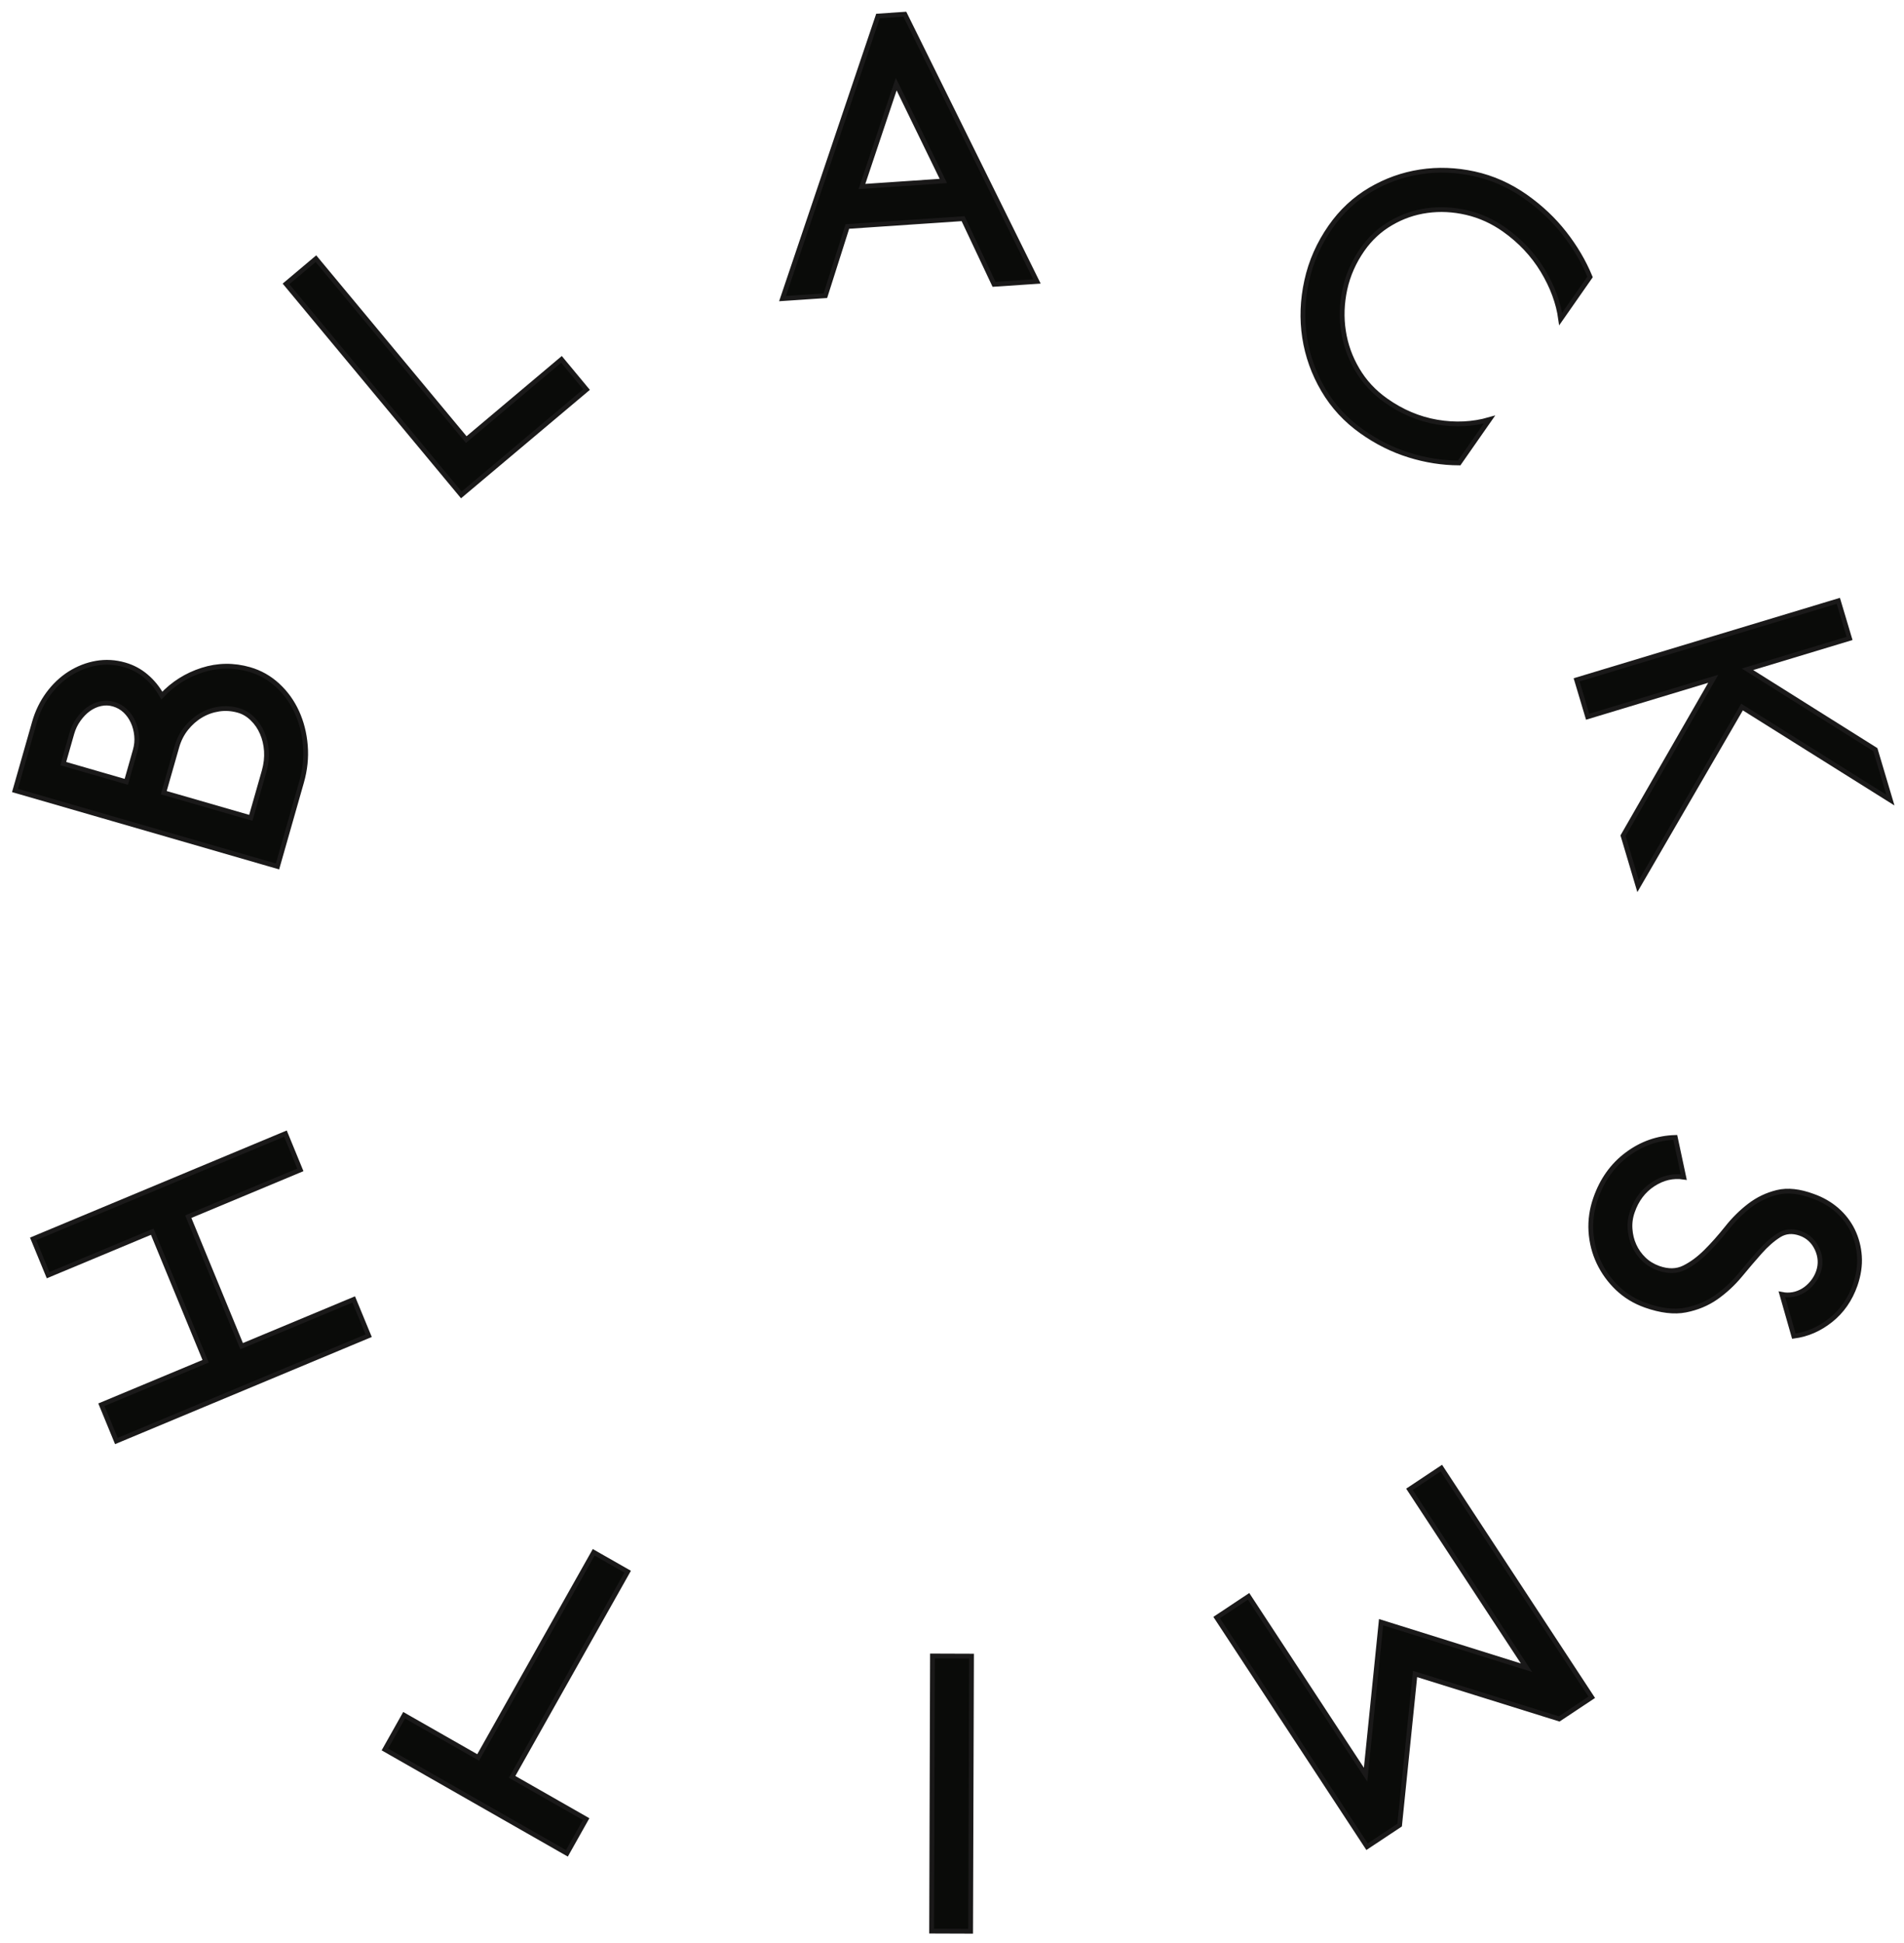 <?xml version="1.0" encoding="UTF-8"?>
<svg width="100px" height="102px" viewBox="0 0 100 102" version="1.1" xmlns="http://www.w3.org/2000/svg" xmlns:xlink="http://www.w3.org/1999/xlink">
    <!-- Generator: Sketch 53.2 (72643) - https://sketchapp.com -->
    <title>Blacksmith_Logo_V6-02</title>
    <desc>Created with Sketch.</desc>
    <g id="v" stroke="none" stroke-width="1" fill="none" fill-rule="evenodd">
        <g id="Desktop-HD" transform="translate(-670, -1267)">
            <g id="Blacksmith_Logo_V6-02" transform="translate(670, 1267)">
                <path d="M11.496,37.223 C11.155,37.275 10.84,37.387 10.548,37.561 C10.256,37.734 10,37.961 9.778,38.239 C9.556,38.519 9.395,38.837 9.292,39.193 L8.901,40.562 L8.601,41.612 L13.173,42.932 L13.875,40.475 C13.975,40.116 14.015,39.766 13.993,39.424 C13.97,39.083 13.896,38.768 13.77,38.482 C13.648,38.195 13.478,37.945 13.259,37.733 C13.042,37.519 12.799,37.373 12.522,37.293 C12.179,37.196 11.837,37.172 11.496,37.223 Z M5.286,36.942 C5.059,36.99 4.848,37.087 4.649,37.229 C4.452,37.372 4.277,37.554 4.121,37.774 C3.964,37.992 3.849,38.236 3.774,38.499 L3.322,40.086 L6.633,41.043 L7.101,39.398 C7.177,39.132 7.203,38.872 7.175,38.613 C7.149,38.356 7.089,38.116 6.985,37.893 C6.886,37.672 6.749,37.478 6.577,37.314 C6.404,37.15 6.197,37.033 5.96,36.964 C5.738,36.899 5.514,36.892 5.286,36.942 Z M14.581,35.978 C15.01,36.374 15.345,36.84 15.59,37.376 C15.836,37.912 15.986,38.498 16.038,39.136 C16.09,39.773 16.023,40.415 15.837,41.063 L14.575,45.485 L0.786,41.497 L1.805,37.93 C1.962,37.375 2.205,36.877 2.53,36.433 C2.856,35.991 3.236,35.632 3.668,35.357 C4.104,35.082 4.568,34.902 5.06,34.816 C5.555,34.73 6.052,34.76 6.551,34.903 C6.971,35.023 7.348,35.226 7.678,35.508 C8.01,35.791 8.284,36.127 8.5,36.517 C9.09,35.887 9.799,35.441 10.621,35.178 C11.441,34.916 12.273,34.905 13.112,35.147 C13.664,35.307 14.153,35.584 14.581,35.978 L14.581,35.978 Z" id="Fill-1" fill="#0A0B09"></path>
                <path d="M11.496,37.223 C11.155,37.275 10.84,37.387 10.548,37.561 C10.256,37.734 10,37.961 9.778,38.239 C9.556,38.519 9.395,38.837 9.292,39.193 L8.901,40.562 L8.601,41.612 L13.173,42.932 L13.875,40.475 C13.975,40.116 14.015,39.766 13.993,39.424 C13.97,39.083 13.896,38.768 13.77,38.482 C13.648,38.195 13.478,37.945 13.259,37.733 C13.042,37.519 12.799,37.373 12.522,37.293 C12.179,37.196 11.837,37.172 11.496,37.223 Z M5.286,36.942 C5.059,36.99 4.848,37.087 4.649,37.229 C4.452,37.372 4.277,37.554 4.121,37.774 C3.964,37.992 3.849,38.236 3.774,38.499 L3.322,40.086 L6.633,41.043 L7.101,39.398 C7.177,39.132 7.203,38.872 7.175,38.613 C7.149,38.356 7.089,38.116 6.985,37.893 C6.886,37.672 6.749,37.478 6.577,37.314 C6.404,37.15 6.197,37.033 5.96,36.964 C5.738,36.899 5.514,36.892 5.286,36.942 Z M14.581,35.978 C15.01,36.374 15.345,36.84 15.59,37.376 C15.836,37.912 15.986,38.498 16.038,39.136 C16.09,39.773 16.023,40.415 15.837,41.063 L14.575,45.485 L0.786,41.497 L1.805,37.93 C1.962,37.375 2.205,36.877 2.53,36.433 C2.856,35.991 3.236,35.632 3.668,35.357 C4.104,35.082 4.568,34.902 5.06,34.816 C5.555,34.73 6.052,34.76 6.551,34.903 C6.971,35.023 7.348,35.226 7.678,35.508 C8.01,35.791 8.284,36.127 8.5,36.517 C9.09,35.887 9.799,35.441 10.621,35.178 C11.441,34.916 12.273,34.905 13.112,35.147 C13.664,35.307 14.153,35.584 14.581,35.978 Z" id="Stroke-2" stroke="#1A1919" stroke-width="0.25"></path>
                <polyline id="Fill-3" fill="#0A0B09" points="24.23 25.982 15.021 14.904 16.593 13.581 24.488 23.077 29.49 18.866 30.805 20.45 24.23 25.982"></polyline>
                <polygon id="Stroke-4" stroke="#1A1919" stroke-width="0.25" points="24.23 25.982 15.021 14.904 16.593 13.581 24.488 23.077 29.49 18.866 30.805 20.45"></polygon>
                <path d="M47.07,4.416 L45.27,9.791 L49.545,9.501 L47.07,4.416 Z M52.208,14.926 L50.582,11.479 L44.505,11.89 L43.349,15.525 L41.099,15.676 L46.111,0.841 L47.523,0.746 L54.462,14.775 L52.208,14.926 L52.208,14.926 Z" id="Fill-5" fill="#0A0B09"></path>
                <path d="M47.07,4.416 L45.27,9.791 L49.545,9.501 L47.07,4.416 Z M52.208,14.926 L50.582,11.479 L44.505,11.89 L43.349,15.525 L41.099,15.676 L46.111,0.841 L47.523,0.746 L54.462,14.775 L52.208,14.926 Z" id="Stroke-6" stroke="#1A1919" stroke-width="0.25"></path>
                <path d="M81.026,14.204 C80.516,13.363 79.844,12.649 79.005,12.054 C78.389,11.62 77.73,11.322 77.025,11.158 C76.321,10.995 75.629,10.961 74.953,11.055 C74.277,11.148 73.644,11.367 73.052,11.715 C72.459,12.059 71.962,12.52 71.56,13.093 C71.104,13.745 70.795,14.444 70.634,15.187 C70.475,15.933 70.448,16.663 70.56,17.379 C70.668,18.095 70.91,18.771 71.286,19.406 C71.659,20.042 72.16,20.581 72.788,21.024 C73.625,21.617 74.522,21.996 75.478,22.159 C76.433,22.321 77.351,22.277 78.229,22.024 L76.637,24.304 C75.753,24.301 74.875,24.163 74.004,23.891 C73.133,23.62 72.305,23.206 71.523,22.652 C70.685,22.06 70.011,21.33 69.504,20.466 C68.997,19.603 68.668,18.684 68.519,17.715 C68.371,16.743 68.407,15.752 68.63,14.74 C68.851,13.729 69.27,12.783 69.884,11.906 C70.449,11.097 71.145,10.449 71.967,9.964 C72.79,9.479 73.667,9.165 74.595,9.023 C75.522,8.88 76.466,8.914 77.432,9.125 C78.395,9.336 79.295,9.738 80.136,10.331 C80.929,10.893 81.605,11.532 82.164,12.248 C82.726,12.965 83.177,13.727 83.512,14.538 L81.967,16.749 C81.848,15.89 81.533,15.042 81.026,14.204" id="Fill-7" fill="#0A0B09"></path>
                <path d="M81.026,14.204 C80.516,13.363 79.844,12.649 79.005,12.054 C78.389,11.62 77.73,11.322 77.025,11.158 C76.321,10.995 75.629,10.961 74.953,11.055 C74.277,11.148 73.644,11.367 73.052,11.715 C72.459,12.059 71.962,12.52 71.56,13.093 C71.104,13.745 70.795,14.444 70.634,15.187 C70.475,15.933 70.448,16.663 70.56,17.379 C70.668,18.095 70.91,18.771 71.286,19.406 C71.659,20.042 72.16,20.581 72.788,21.024 C73.625,21.617 74.522,21.996 75.478,22.159 C76.433,22.321 77.351,22.277 78.229,22.024 L76.637,24.304 C75.753,24.301 74.875,24.163 74.004,23.891 C73.133,23.62 72.305,23.206 71.523,22.652 C70.685,22.06 70.011,21.33 69.504,20.466 C68.997,19.603 68.668,18.684 68.519,17.715 C68.371,16.743 68.407,15.752 68.63,14.74 C68.851,13.729 69.27,12.783 69.884,11.906 C70.449,11.097 71.145,10.449 71.967,9.964 C72.79,9.479 73.667,9.165 74.595,9.023 C75.522,8.88 76.466,8.914 77.432,9.125 C78.395,9.336 79.295,9.738 80.136,10.331 C80.929,10.893 81.605,11.532 82.164,12.248 C82.726,12.965 83.177,13.727 83.512,14.538 L81.967,16.749 C81.848,15.89 81.533,15.042 81.026,14.204 Z" id="Stroke-8" stroke="#1A1919" stroke-width="0.25"></path>
                <polyline id="Fill-9" fill="#0A0B09" points="85.244 43.871 89.981 35.634 83.384 37.627 82.805 35.69 96.551 31.54 97.141 33.515 91.781 35.135 98.496 39.354 99.285 42.002 91.493 37.117 86.033 46.519 85.244 43.871"></polyline>
                <polygon id="Stroke-10" stroke="#1A1919" stroke-width="0.25" points="85.244 43.871 89.981 35.634 83.384 37.627 82.805 35.69 96.551 31.54 97.141 33.515 91.781 35.135 98.496 39.354 99.285 42.002 91.493 37.117 86.033 46.519"></polygon>
                <path d="M84.958,67.632 C84.545,67.237 84.218,66.787 83.975,66.278 C83.733,65.769 83.593,65.223 83.556,64.64 C83.521,64.059 83.603,63.483 83.804,62.912 C84.144,61.937 84.695,61.167 85.459,60.599 C86.222,60.031 87.066,59.735 87.988,59.71 L88.433,61.794 C87.867,61.71 87.333,61.835 86.826,62.165 C86.318,62.497 85.956,62.973 85.74,63.597 C85.633,63.895 85.59,64.201 85.612,64.515 C85.632,64.828 85.705,65.121 85.829,65.39 C85.952,65.66 86.122,65.899 86.338,66.107 C86.555,66.315 86.814,66.472 87.11,66.578 C87.614,66.755 88.062,66.747 88.456,66.551 C88.851,66.354 89.23,66.074 89.599,65.707 C89.967,65.342 90.33,64.931 90.695,64.475 C91.053,64.02 91.453,63.626 91.89,63.291 C92.325,62.957 92.812,62.724 93.351,62.594 C93.89,62.464 94.518,62.533 95.234,62.8 C95.699,62.966 96.11,63.201 96.467,63.51 C96.822,63.819 97.101,64.18 97.305,64.595 C97.507,65.01 97.626,65.461 97.659,65.946 C97.692,66.431 97.616,66.934 97.437,67.454 C97.168,68.219 96.738,68.836 96.147,69.306 C95.556,69.775 94.911,70.053 94.214,70.143 L93.588,67.951 C93.778,67.989 93.968,67.991 94.162,67.958 C94.355,67.924 94.537,67.853 94.712,67.749 C94.888,67.643 95.045,67.503 95.184,67.334 C95.323,67.164 95.43,66.977 95.503,66.769 C95.642,66.366 95.619,65.964 95.436,65.563 C95.248,65.161 94.955,64.89 94.555,64.749 C94.142,64.603 93.768,64.634 93.434,64.844 C93.1,65.054 92.766,65.348 92.43,65.725 C92.096,66.103 91.745,66.511 91.382,66.952 C91.018,67.39 90.6,67.776 90.132,68.107 C89.66,68.435 89.125,68.657 88.527,68.774 C87.929,68.89 87.229,68.807 86.43,68.525 C85.86,68.323 85.371,68.024 84.958,67.632" id="Fill-11" fill="#0A0B09"></path>
                <path d="M84.958,67.632 C84.545,67.237 84.218,66.787 83.975,66.278 C83.733,65.769 83.593,65.223 83.556,64.64 C83.521,64.059 83.603,63.483 83.804,62.912 C84.144,61.937 84.695,61.167 85.459,60.599 C86.222,60.031 87.066,59.735 87.988,59.71 L88.433,61.794 C87.867,61.71 87.333,61.835 86.826,62.165 C86.318,62.497 85.956,62.973 85.74,63.597 C85.633,63.895 85.59,64.201 85.612,64.515 C85.632,64.828 85.705,65.121 85.829,65.39 C85.952,65.66 86.122,65.899 86.338,66.107 C86.555,66.315 86.814,66.472 87.11,66.578 C87.614,66.755 88.062,66.747 88.456,66.551 C88.851,66.354 89.23,66.074 89.599,65.707 C89.967,65.342 90.33,64.931 90.695,64.475 C91.053,64.02 91.453,63.626 91.89,63.291 C92.325,62.957 92.812,62.724 93.351,62.594 C93.89,62.464 94.518,62.533 95.234,62.8 C95.699,62.966 96.11,63.201 96.467,63.51 C96.822,63.819 97.101,64.18 97.305,64.595 C97.507,65.01 97.626,65.461 97.659,65.946 C97.692,66.431 97.616,66.934 97.437,67.454 C97.168,68.219 96.738,68.836 96.147,69.306 C95.556,69.775 94.911,70.053 94.214,70.143 L93.588,67.951 C93.778,67.989 93.968,67.991 94.162,67.958 C94.355,67.924 94.537,67.853 94.712,67.749 C94.888,67.643 95.045,67.503 95.184,67.334 C95.323,67.164 95.43,66.977 95.503,66.769 C95.642,66.366 95.619,65.964 95.436,65.563 C95.248,65.161 94.955,64.89 94.555,64.749 C94.142,64.603 93.768,64.634 93.434,64.844 C93.1,65.054 92.766,65.348 92.43,65.725 C92.096,66.103 91.745,66.511 91.382,66.952 C91.018,67.39 90.6,67.776 90.132,68.107 C89.66,68.435 89.125,68.657 88.527,68.774 C87.929,68.89 87.229,68.807 86.43,68.525 C85.86,68.323 85.371,68.024 84.958,67.632 Z" id="Stroke-12" stroke="#1A1919" stroke-width="0.25"></path>
                <polyline id="Fill-13" fill="#0A0B09" points="65.577 83.801 71.722 93.163 72.536 85.158 80.173 87.548 74.026 78.184 75.703 77.069 83.601 89.101 81.889 90.238 74.321 87.877 73.51 95.81 71.799 96.945 63.9 84.915 65.577 83.801"></polyline>
                <polygon id="Stroke-14" stroke="#1A1919" stroke-width="0.25" points="65.577 83.801 71.722 93.163 72.536 85.158 80.173 87.548 74.026 78.184 75.703 77.069 83.601 89.101 81.889 90.238 74.321 87.877 73.51 95.81 71.799 96.945 63.9 84.915"></polygon>
                <polyline id="Fill-15" fill="#0A0B09" points="51.025 86.94 50.978 101.384 48.929 101.377 48.974 86.933 51.025 86.94"></polyline>
                <polygon id="Stroke-16" stroke="#1A1919" stroke-width="0.25" points="51.025 86.94 50.978 101.384 48.929 101.377 48.974 86.933"></polygon>
                <polyline id="Fill-17" fill="#0A0B09" points="25.114 92.26 31.181 81.49 32.966 82.507 26.897 93.279 30.785 95.497 29.775 97.293 20.214 91.839 21.225 90.043 25.114 92.26"></polyline>
                <polygon id="Stroke-18" stroke="#1A1919" stroke-width="0.25" points="25.114 92.26 31.181 81.49 32.966 82.507 26.897 93.279 30.785 95.497 29.775 97.293 20.214 91.839 21.225 90.043"></polygon>
                <polyline id="Fill-19" fill="#0A0B09" points="15.775 61.414 9.888 63.87 12.69 70.669 18.577 68.215 19.363 70.119 6.111 75.648 5.326 73.743 10.799 71.461 7.996 64.66 2.525 66.942 1.74 65.037 14.992 59.51 15.775 61.414"></polyline>
                <polygon id="Stroke-20" stroke="#1A1919" stroke-width="0.25" points="15.775 61.414 9.888 63.87 12.69 70.669 18.577 68.215 19.363 70.119 6.111 75.648 5.326 73.743 10.799 71.461 7.996 64.66 2.525 66.942 1.74 65.037 14.992 59.51"></polygon>
            </g>
        </g>
    </g>
</svg>